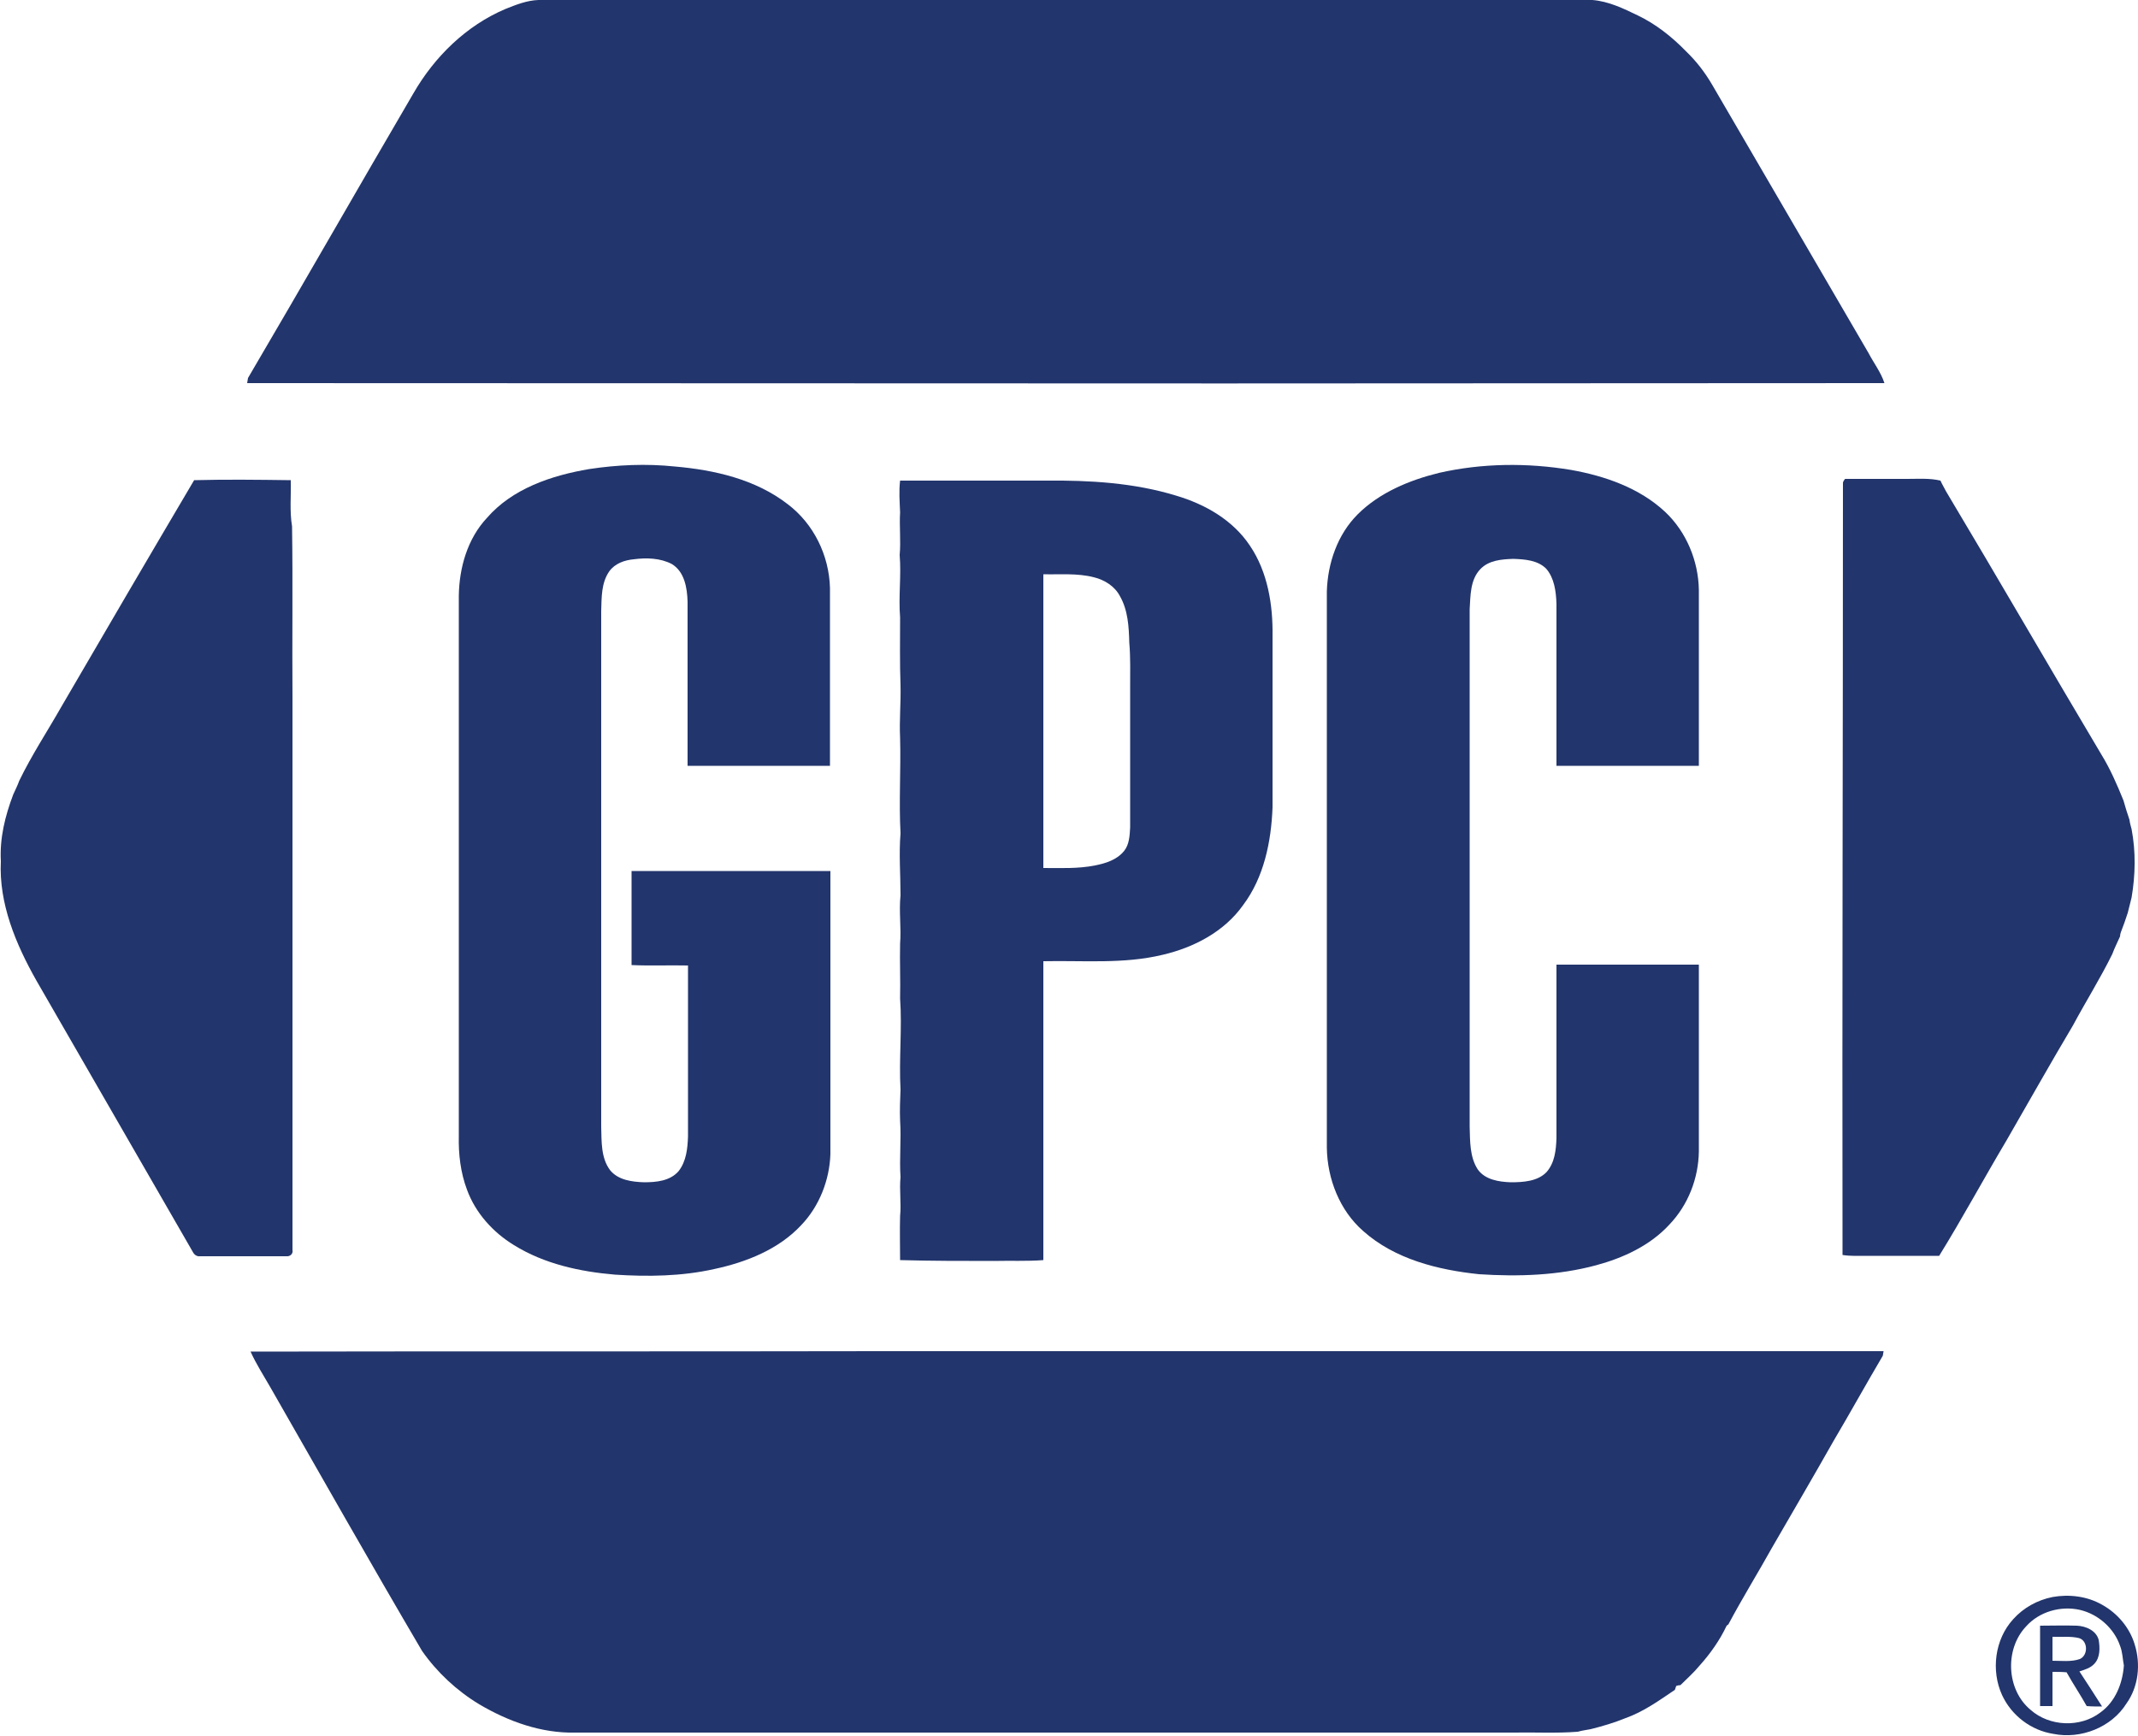 <?xml version="1.0" encoding="utf-8"?>
<!-- Generator: Adobe Illustrator 27.6.1, SVG Export Plug-In . SVG Version: 6.00 Build 0)  -->
<svg version="1.1" id="Layer_1" xmlns="http://www.w3.org/2000/svg" xmlns:xlink="http://www.w3.org/1999/xlink" x="0px" y="0px"
	 viewBox="0 0 500 405.9" style="enable-background:new 0 0 500 405.9;" xml:space="preserve">
<style type="text/css">
	.st0{fill:#22356C;}
</style>
<g id="XMLID_1_">
	<path id="XMLID_3_" class="st0" d="M118.2,2.1c2.5-1,5-2,7.7-2.1c82.2,0,164.3,0,246.5,0c3.8,0.3,7.3,2,10.6,3.6
		c4.2,2,8,5,11.3,8.4c2.4,2.3,4.4,4.9,6.1,7.8c12.2,20.9,24.4,41.9,36.6,62.8c1.2,2.3,2.9,4.5,3.7,7c-192.6,0.1-92.2,0.1-382.9,0
		c0.1-0.4,0.1-0.8,0.2-1.2c13-22.1,25.7-44.4,38.7-66.6C101.6,13.3,109,6,118.2,2.1z"/>
	<path id="XMLID_4_" class="st0" d="M137.8,109.7c6.6-1,13.3-1.3,20-0.6c9.3,0.8,18.9,3,26.4,8.8c6.1,4.6,9.7,12,9.9,19.6
		c0,13.9,0,27.7,0,41.6c-11.1,0-22.2,0-33.3,0c0-12.8,0-25.6,0-38.4c-0.1-3.2-0.7-7-3.7-8.8c-2.7-1.4-5.9-1.5-8.9-1.1
		c-2.2,0.2-4.4,1-5.7,2.8c-1.9,2.7-1.8,6.1-1.9,9.3c0,40.2,0,80.4,0,120.6c0.1,3.4-0.1,7.3,2.1,10.2c1.9,2.3,5.1,2.7,7.9,2.8
		c2.9,0,6.1-0.3,8.1-2.6c1.8-2.3,2.1-5.3,2.2-8.1c0-13.3,0-26.6,0-40c-4.4-0.1-8.8,0.1-13.2-0.1c0-7.3,0-14.7,0-22
		c15.5,0,31,0,46.5,0c0,22.1,0,44.1,0,66.2c-0.2,6.1-2.6,12.2-6.8,16.6c-5.3,5.7-12.9,8.7-20.4,10.3c-7.6,1.7-15.5,1.8-23.2,1.3
		c-8.2-0.7-16.5-2.5-23.6-6.9c-4.9-3-9-7.5-11-13c-1.5-4-2-8.3-1.9-12.5c0-42.1,0-84.3,0-126.4c0.1-6.5,2-13.3,6.6-18.2
		C119.8,114.3,128.9,111.2,137.8,109.7z"/>
	<path id="XMLID_5_" class="st0" d="M336.5,110.6c10.1-2.3,20.7-2.4,30.9-0.7c7.9,1.4,16,4.2,22,9.8c5,4.7,7.8,11.5,7.9,18.3
		c0,13.7,0,27.4,0,41.1c-11.1,0-22.2,0-33.3,0c0-12.6,0-25.3,0-37.9c-0.1-2.9-0.5-6-2.4-8.2c-2-2-5-2.2-7.7-2.3
		c-2.7,0.1-5.7,0.3-7.7,2.4c-2.4,2.5-2.3,6.2-2.5,9.4c0,40.3,0,80.6,0,121c0.1,3.4,0,7.1,1.9,10c1.7,2.4,4.9,2.9,7.7,3
		c2.9,0,6.3-0.2,8.4-2.4c1.9-2.2,2.2-5.1,2.3-7.9c0-13.5,0-27,0-40.6c11.1,0,22.2,0,33.3,0c0,14.6,0,29.1,0,43.7
		c-0.1,6.3-2.5,12.5-6.9,17.1c-4.5,4.9-10.8,7.8-17.1,9.5c-8.9,2.4-18.2,2.7-27.4,2.1c-9.6-1-19.7-3.5-27.1-10.1
		c-5.5-4.8-8.4-12.2-8.5-19.5c0-43.4,0-86.7,0-130.1c0.2-6.6,2.5-13.3,7.2-18C322.6,115.2,329.6,112.3,336.5,110.6z"/>
	<path id="XMLID_6_" class="st0" d="M431.5,112c4.9,0,9.7,0,14.6,0c2.6,0,5.2-0.2,7.7,0.4c0.4,0.9,0.9,1.7,1.3,2.5
		c12.2,20.4,24.1,41,36.3,61.5c2.1,3.4,3.7,7.1,5.2,10.8c0.4,1.5,0.9,3,1.4,4.5c0.1,0.8,0.3,1.5,0.5,2.2c1,5.3,0.9,10.7,0,16
		c-0.3,1.2-0.6,2.4-0.9,3.6c-0.5,1.5-1,3-1.6,4.5c-0.1,0.2-0.2,0.7-0.2,1c-0.6,1.4-1.3,2.7-1.8,4.1c-2.8,5.7-6.2,11.1-9.2,16.7
		c-5.3,8.9-10.4,18-15.6,27c-5.3,8.9-10.2,18-15.7,26.9c-5.6,0-11.3,0-16.9,0c-1.9,0-3.8,0.1-5.7-0.2c-0.1-60.2,0.1-120.4,0.1-180.6
		C431,112.7,431.3,112.2,431.5,112z"/>
	<path id="XMLID_7_" class="st0" d="M45.4,112.3c7.5-0.2,15-0.1,22.6,0c0.1,3.6-0.3,7.2,0.3,10.8c0.2,13.3,0,26.7,0.1,40
		c0,43.1,0,86.1,0,129.2c0.2,1-0.6,1.6-1.5,1.5c-6.7,0-13.4,0-20.1,0c-0.8,0.1-1.4-0.4-1.7-1c-12.2-21.2-24.4-42.3-36.6-63.5
		c-4.8-8.5-8.8-18-8.3-27.9c-0.3-5.4,1-10.6,2.9-15.6c0.5-1.1,1-2.1,1.4-3.2c2.9-6,6.6-11.6,9.9-17.4
		C24.7,147.5,35,129.9,45.4,112.3z"/>
	<path id="XMLID_10_" class="st0" d="M292.3,127.6c-4-6-10.5-9.7-17.3-11.7c-9.8-3-20.2-3.6-30.4-3.5c-11.4,0-22.7,0-34.1,0
		c-0.3,2.5-0.1,4.9,0,7.4c-0.2,3.3,0.2,6.7-0.1,10c0.4,4.9-0.3,9.7,0.1,14.6c0,5.3-0.1,10.6,0.1,15.9c0.1,4.1-0.3,8.2-0.1,12.3
		c0.2,7.4-0.3,14.9,0.1,22.3c-0.4,4.8,0,9.7,0,14.5c-0.4,3.8,0.2,7.6-0.1,11.3c-0.1,4.3,0.1,8.5,0,12.8c0.5,7.1-0.3,14.2,0.1,21.3
		c-0.1,2.4-0.2,4.9-0.1,7.3c0.3,4.4-0.2,8.8,0.1,13.2c-0.3,3,0.2,6.1-0.1,9.1c-0.1,3.4,0,6.9,0,10.3c7.3,0.2,14.6,0.2,21.9,0.2
		c3.9-0.1,7.8,0.1,11.6-0.2c0-23.3,0-46.6,0-69.9c9.3-0.2,18.8,0.7,27.9-1.5c7.3-1.7,14.4-5.4,18.8-11.6c4.9-6.5,6.6-14.9,6.9-22.9
		c0-13.4,0-26.7,0-40.1C297.7,141.5,296.5,133.8,292.3,127.6z M264.3,160.8c0,10.9,0,21.8,0,32.7c-0.1,1.9-0.2,4-1.4,5.5
		c-1.7,2.1-4.3,2.9-6.8,3.4c-4,0.8-8.1,0.6-12.1,0.6c0-22.9,0-45.8,0-68.7c3.9,0.1,7.9-0.3,11.8,0.7c2.5,0.6,4.9,2.1,6.1,4.4
		c1.9,3.3,2.1,7.2,2.2,10.9C264.4,153.8,264.3,157.3,264.3,160.8z"/>
	<path id="XMLID_11_" class="st0" d="M58.6,316.1c49.1-0.1,98.2,0,147.3-0.1c78.2,0,156.4,0,234.6,0c-0.1,0.4-0.1,0.8-0.2,1.1
		c-3.9,6.6-7.6,13.3-11.5,19.9c-4.7,8.3-9.5,16.5-14.3,24.8c-3.4,6.1-7,11.9-10.3,18.1l-0.4,0.3c-1.6,3.4-3.8,6.5-6.3,9.3
		c-1.4,1.7-3,3.1-4.5,4.6c-0.3,0-0.8,0.1-1,0.2c-0.1,0.2-0.2,0.7-0.3,0.9c-3.7,2.5-7.3,5.1-11.5,6.6c-2.7,1.1-5.4,1.9-8.2,2.6
		c-1,0.2-2,0.3-3,0.6c-5,0.4-10.1,0.1-15.2,0.2c-73.1,0-146.2,0-219.2,0c-8,0.2-15.7-2.6-22.5-6.6c-5.3-3.2-9.9-7.5-13.4-12.5
		C86.7,365.7,75,345,63.2,324.4C61.6,321.6,59.9,319,58.6,316.1z"/>
	<path id="XMLID_14_" class="st0" d="M499.2,384.5c-1.2-3.9-4-7.2-7.6-9.2c-3.5-2-7.7-2.5-11.6-1.8c-3.5,0.7-6.8,2.5-9.2,5.2
		c-4.3,4.7-5.2,12-2.6,17.7c2.2,4.8,6.8,8.3,12,9.1c6.4,1.3,13.6-1.5,17.1-7.1C500.1,394.5,500.7,389.2,499.2,384.5z M491.2,400.5
		c-4.7,3.6-11.9,3.3-16.3-0.6c-5.7-4.7-6.1-14.2-1.1-19.5c3.1-3.5,8.1-4.9,12.6-3.9c4.3,1,8,4.3,9.4,8.4c0.6,1.5,0.6,3.1,0.9,4.6
		C496.4,393.7,494.7,398,491.2,400.5z"/>
	<path id="XMLID_17_" class="st0" d="M486.3,390.9c1.2-0.4,2.6-0.8,3.5-1.8c1.4-1.5,1.3-3.8,1-5.6c-0.6-2.2-3-3.2-5.1-3.3
		c-2.9-0.1-5.7,0-8.6,0c0,6.3,0,12.5,0,18.8c1,0,1.9,0,2.9,0c0-2.7,0-5.4,0-8c1.1,0,2.2,0,3.3,0.1c1.5,2.7,3.2,5.2,4.7,7.9
		c1.2,0.1,2.4,0.1,3.6,0.1C489.8,396.3,488.1,393.6,486.3,390.9z M480,388.4c0-1.9,0-3.8,0-5.6c2,0.1,4.2-0.2,6.2,0.3
		c2.1,0.6,2.2,4,0.2,4.9C484.4,388.7,482.1,388.4,480,388.4z"/>
</g>
</svg>

